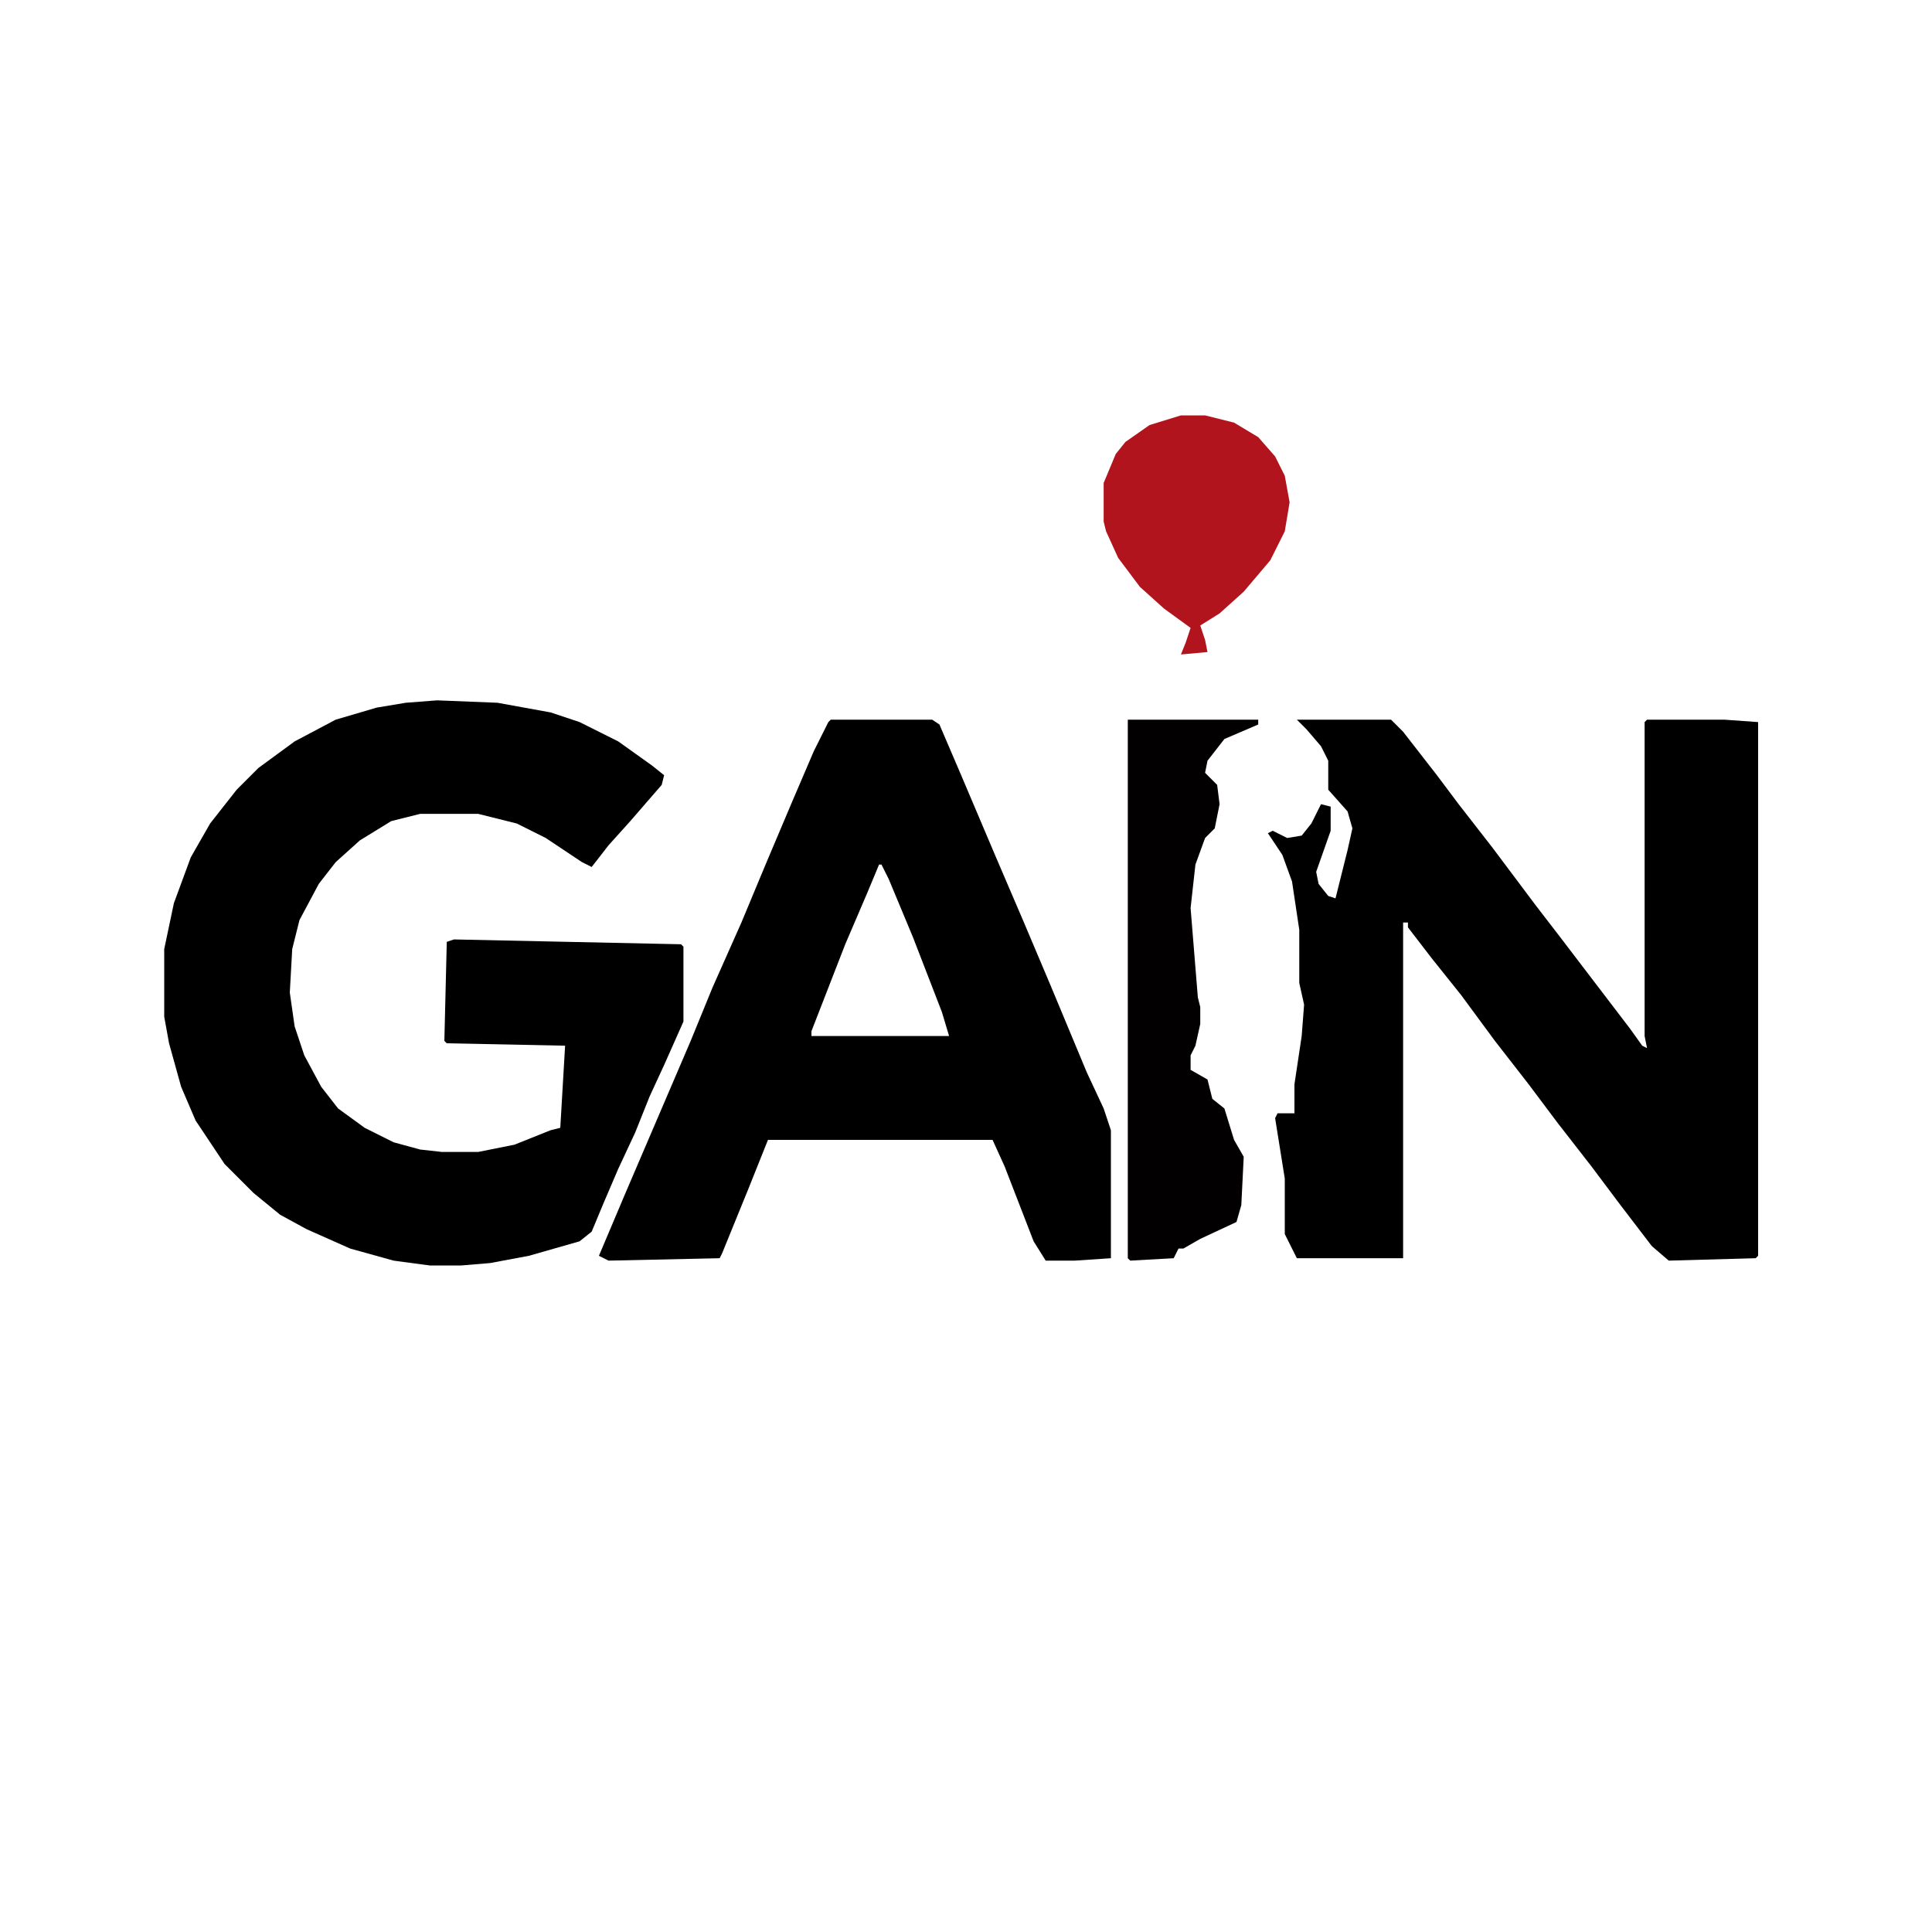 <?xml version="1.0" encoding="UTF-8"?> <svg xmlns="http://www.w3.org/2000/svg" version="1.1" viewBox="0 0 800 800" width="200" height="200"><path transform="translate(537,298)" d="m0 0h39l5 5 14 18 9 12 14 18 18 24 10 13 29 38 5 7 2 1-1-5v-130l1-1h32l14 1v221l-1 1-36 1-7-6-13-17-12-16-14-18-12-16-14-18-14-19-12-15-10-13v-2h-2v139h-44l-5-10v-23l-4-25 1-2h7v-12l3-20 1-13-2-9v-22l-3-20-4-11-6-9 2-1 6 3 6-1 4-5 4-8 4 1v10l-6 17 1 5 4 5 3 1 5-20 2-9-2-7-8-9v-12l-3-6-6-7z" fill="#010000"></path><path transform="translate(181,290)" d="m0 0 25 1 22 4 12 4 16 8 14 10 5 4-1 4-13 15-9 10-7 9-4-2-15-10-12-6-16-4h-24l-12 3-13 8-10 9-7 9-8 15-3 12-1 18 2 14 4 12 7 13 7 9 11 8 12 6 11 3 9 1h15l15-3 15-6 4-1 2-34-49-1-1-1 1-41 3-1 94 2 1 1v31l-8 18-6 13-6 15-7 15-6 14-5 12-5 4-21 6-16 3-12 1h-13l-15-2-18-5-18-8-11-6-11-9-12-12-12-18-6-14-5-18-2-11v-28l4-19 7-19 8-14 11-14 9-9 15-11 17-9 17-5 12-2z" fill="#010000"></path><path transform="translate(344,298)" d="m0 0h42l3 2 9 21 14 33 12 28 11 26 15 36 7 15 3 9v53l-15 1h-12l-5-8-12-31-5-11h-93l-8 20-11 27-1 2-46 1-4-2 11-26 27-63 9-22 12-27 10-24 11-26 9-21 6-12zm20 60-5 12-9 21-14 36v2h57l-3-10-12-31-10-24-3-6z" fill="#010000"></path><path transform="translate(467,298)" d="m0 0h54v2l-14 6-7 9-1 5 5 5 1 8-2 10-4 4-4 11-2 18 3 37 1 4v7l-2 9-2 4v6l7 4 2 8 5 4 4 13 4 7-1 20-2 7-15 7-7 4h-2l-2 4-18 1-1-1z" fill="#020000"></path><path transform="translate(489,172)" d="m0 0h10l12 3 10 6 7 8 4 8 2 11-2 12-6 12-11 13-10 9-8 5 2 6 1 5-11 1 2-5 2-6-11-8-10-9-9-12-5-11-1-4v-16l5-12 4-5 10-7z" fill="#B1141D"></path></svg> 